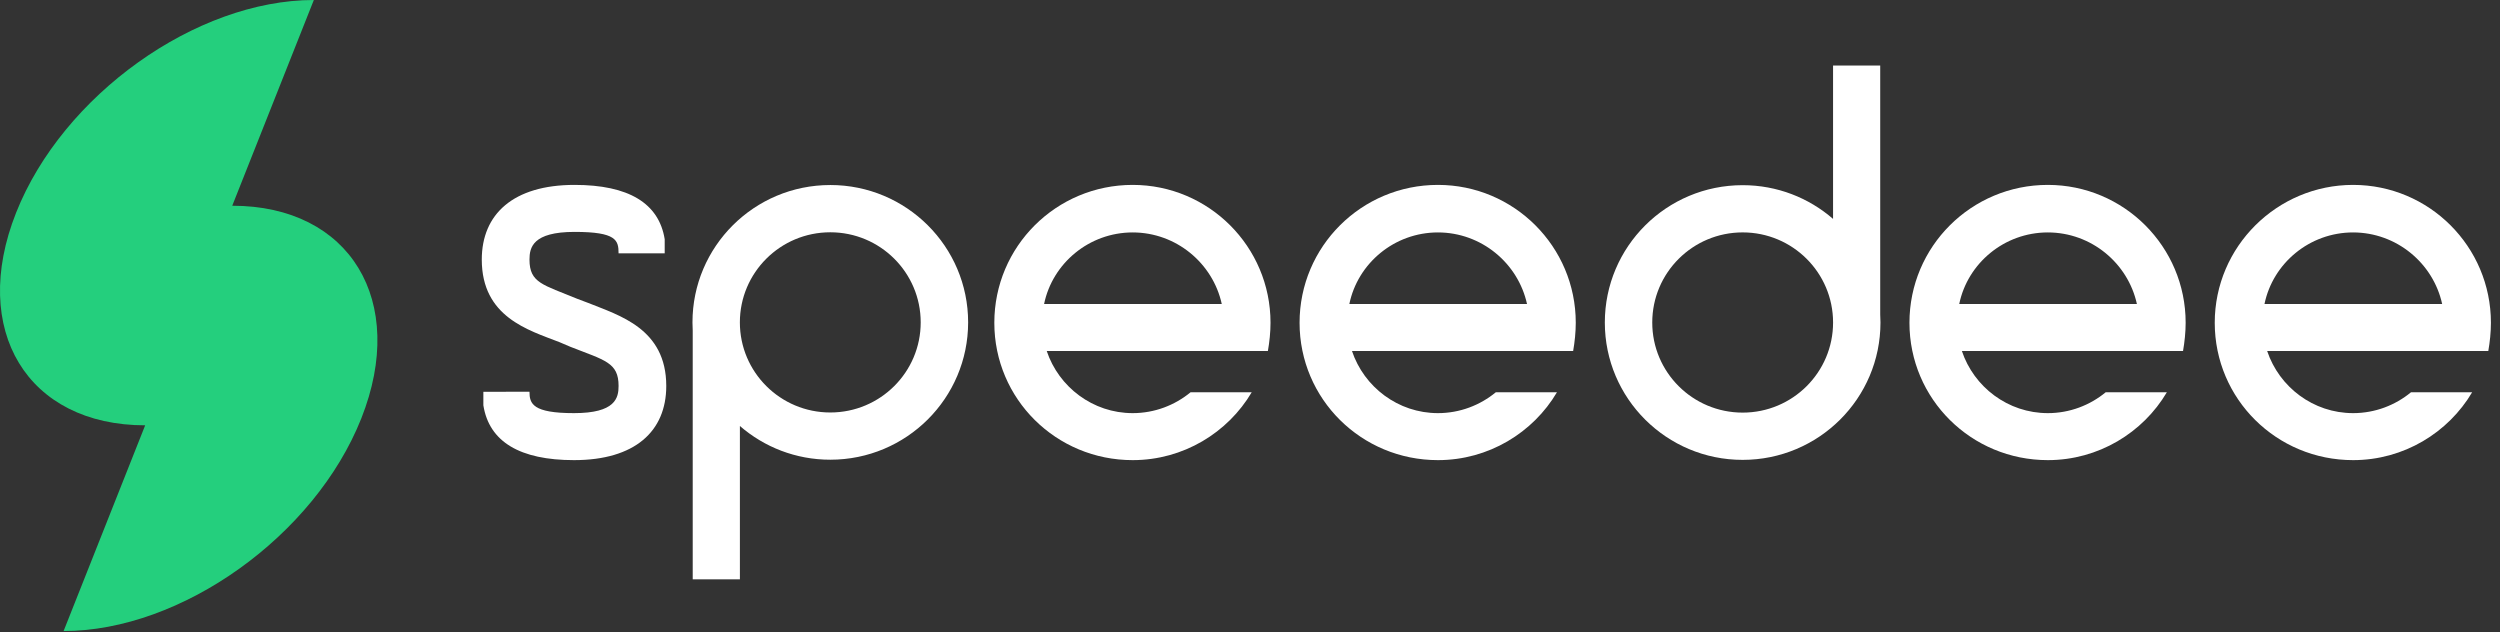 <svg width="174" height="44" viewBox="0 0 174 44" fill="none" xmlns="http://www.w3.org/2000/svg">
<rect x="0" y="0" width="174" height="44" fill="#333333" stroke="none"/>
<path d="M16.164 14.319L21.843 0C13.641 0 4.363 6.626 1.122 14.801C-2.12 22.974 1.902 29.602 10.104 29.602L4.426 43.921C12.628 43.921 21.906 37.295 25.147 29.12C28.389 20.947 24.366 14.319 16.164 14.319Z" fill="#24CF7D"/>
<path d="M40.938 21.084L40.171 20.794C37.8 19.811 36.852 19.702 36.852 18.067C36.852 17.23 37.071 16.14 39.989 16.14C42.906 16.14 43.052 16.722 43.052 17.63H46.263V16.65C45.861 14.141 43.745 12.869 39.989 12.869C35.721 12.869 33.532 14.905 33.532 18.067C33.532 22.065 36.778 22.975 38.931 23.81L39.698 24.137C42.105 25.082 43.053 25.227 43.053 26.864C43.053 27.699 42.834 28.754 39.953 28.754C37.073 28.754 36.852 28.099 36.852 27.264L33.642 27.27V28.208C34.043 30.753 36.195 32.025 39.952 32.025C44.183 32.025 46.372 30.026 46.372 26.863C46.372 22.864 43.09 21.955 40.938 21.083V21.084Z" fill="white"/>
<path d="M130.865 4.563H127.581V15.235C125.896 13.774 123.697 12.888 121.288 12.888C115.99 12.888 111.696 17.169 111.696 22.448C111.696 27.727 115.991 32.007 121.288 32.007C126.586 32.007 130.881 27.727 130.881 22.448C130.881 22.258 130.873 22.072 130.863 21.886V4.563H130.865ZM121.29 28.718C117.815 28.718 114.997 25.911 114.997 22.447C114.997 18.982 117.813 16.175 121.29 16.175C124.766 16.175 127.582 18.982 127.582 22.447C127.582 25.911 124.766 28.718 121.29 28.718Z" fill="white"/>
<path d="M57.788 12.878C52.49 12.878 48.196 17.159 48.196 22.438C48.196 22.627 48.203 22.814 48.213 23V40.322H51.497V29.649C53.182 31.111 55.381 31.996 57.789 31.996C63.088 31.996 67.382 27.715 67.382 22.436C67.382 17.158 63.087 12.877 57.789 12.877L57.788 12.878ZM57.788 28.709C54.313 28.709 51.495 25.902 51.495 22.438C51.495 18.974 54.312 16.167 57.788 16.167C61.264 16.167 64.081 18.974 64.081 22.438C64.081 25.902 61.264 28.709 57.788 28.709Z" fill="white"/>
<path d="M78.834 12.869C73.509 12.869 69.205 17.159 69.205 22.465C69.205 27.772 73.509 32.025 78.834 32.025C82.362 32.025 85.46 30.111 87.119 27.302H82.864C81.774 28.201 80.364 28.754 78.834 28.754C76.061 28.754 73.691 26.937 72.852 24.428H88.245C88.355 23.81 88.428 23.12 88.428 22.465C88.428 17.159 84.123 12.869 78.835 12.869H78.834ZM72.669 21.157C73.253 18.322 75.806 16.177 78.834 16.177C81.862 16.177 84.414 18.322 85.035 21.157H72.669Z" fill="white"/>
<path d="M100.079 12.869C94.754 12.869 90.45 17.159 90.45 22.465C90.45 27.772 94.754 32.025 100.079 32.025C103.607 32.025 106.706 30.111 108.364 27.302H104.109C103.019 28.201 101.61 28.754 100.079 28.754C97.307 28.754 94.937 26.937 94.097 24.428H109.491C109.6 23.81 109.673 23.12 109.673 22.465C109.673 17.159 105.369 12.869 100.081 12.869H100.079ZM93.915 21.157C94.499 18.322 97.051 16.177 100.079 16.177C103.107 16.177 105.66 18.322 106.28 21.157H93.915Z" fill="white"/>
<path d="M142.528 12.869C137.203 12.869 132.898 17.159 132.898 22.465C132.898 27.772 137.203 32.025 142.528 32.025C146.055 32.025 149.154 30.111 150.813 27.302H146.557C145.467 28.201 144.058 28.754 142.528 28.754C139.755 28.754 137.385 26.937 136.546 24.428H151.939C152.048 23.81 152.121 23.12 152.121 22.465C152.121 17.159 147.817 12.869 142.529 12.869H142.528ZM136.363 21.157C136.947 18.322 139.499 16.177 142.528 16.177C145.556 16.177 148.108 18.322 148.728 21.157H136.363Z" fill="white"/>
<path d="M169.756 24.428H173.186C173.295 23.81 173.368 23.12 173.368 22.465C173.368 17.159 169.064 12.869 163.776 12.869C158.487 12.869 154.146 17.159 154.146 22.465C154.146 27.772 158.451 32.025 163.776 32.025C167.303 32.025 170.402 30.111 172.061 27.302H167.805C166.716 28.201 165.306 28.754 163.776 28.754C161.003 28.754 158.633 26.937 157.794 24.428H169.758H169.756ZM157.609 21.157C158.193 18.322 160.745 16.177 163.773 16.177C166.801 16.177 169.354 18.322 169.974 21.157H157.609Z" fill="white"/>
</svg>
